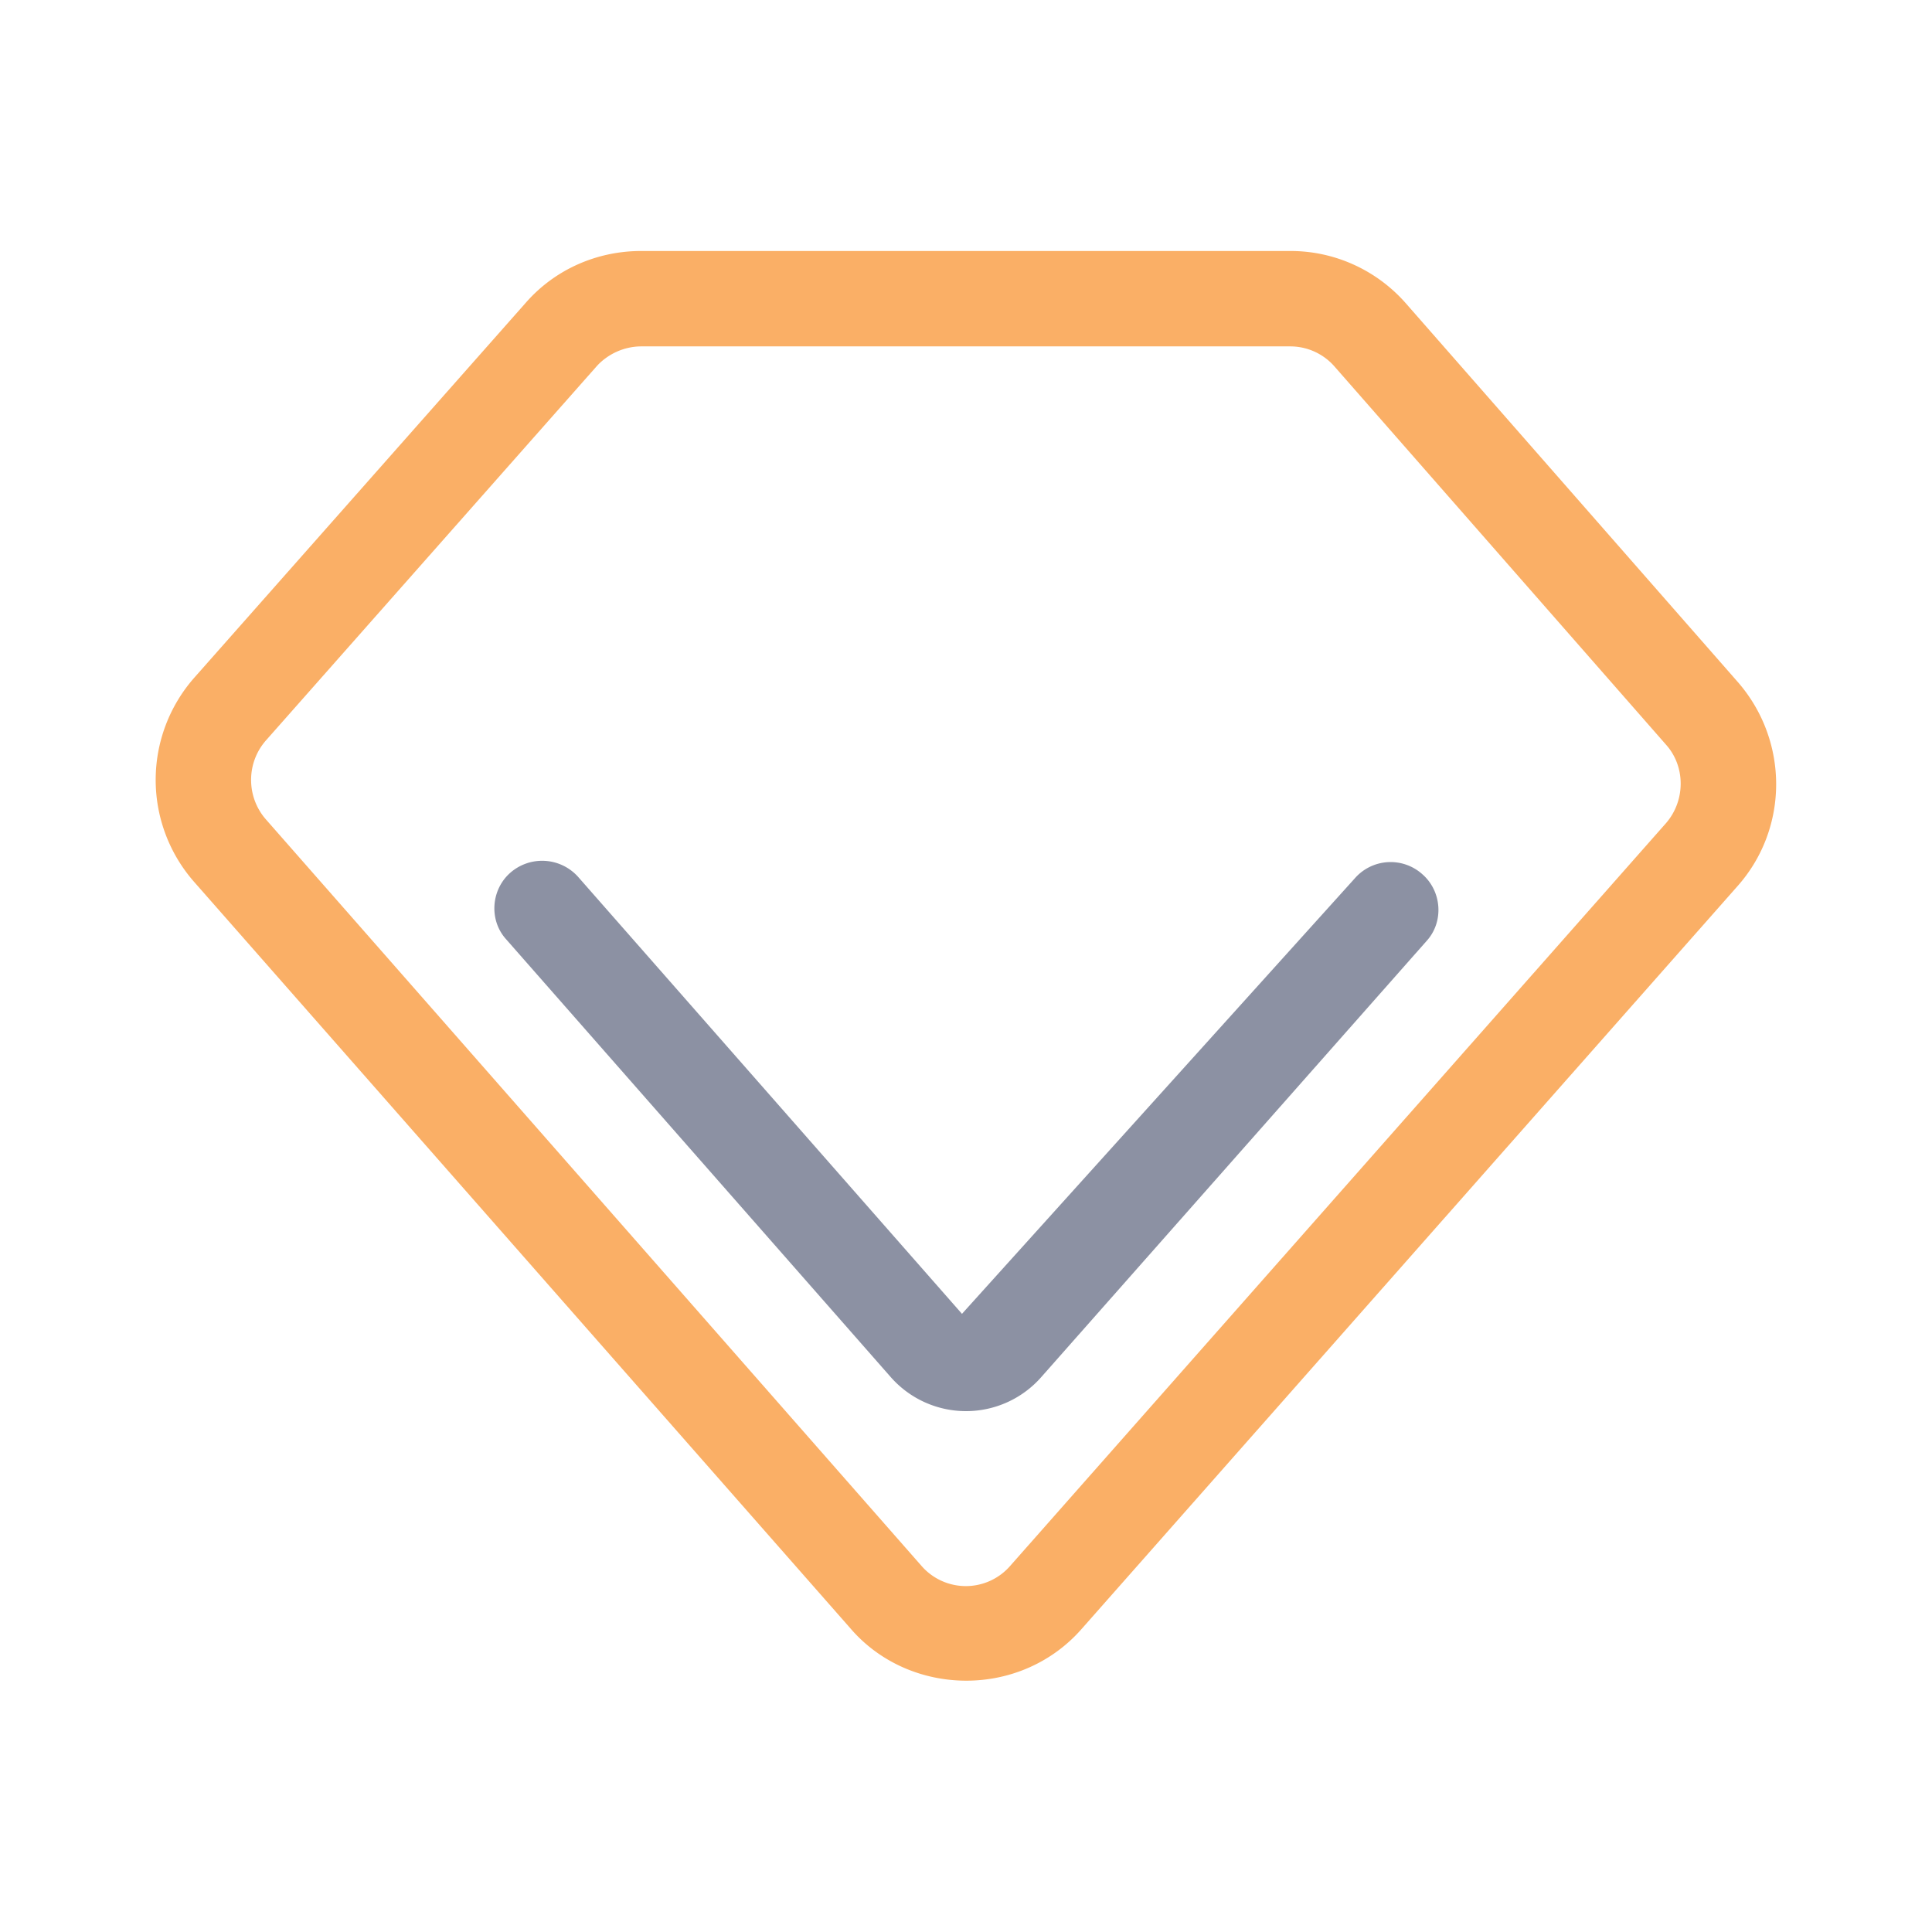<svg xmlns="http://www.w3.org/2000/svg" width="24" height="24" fill="none"><g fill-rule="evenodd"><path d="m11.5 17.12 8.15-9.23c.64-.72.64-1.81 0-2.54L15.53.65C15.17.24 14.65 0 14.1 0H6.03C5.48 0 4.96.23 4.6.64L.48 5.3a1.92 1.92 0 0 0 0 2.54l8.15 9.27c.36.42.89.65 1.44.65s1.07-.23 1.43-.64m2.594-15.935h-8.06c-.21 0-.41.09-.55.24l-4.11 4.65c-.25.28-.25.7-.01.98l8.15 9.28a.73.73 0 0 0 1.1 0l8.15-9.23c.24-.28.24-.7 0-.97l-4.12-4.7a.73.73 0 0 0-.55-.25" style="fill:#faaf66" transform="translate(1.934 3.118)"/><path d="M10.69.22 5.81 5.63 1.04.2A.6.6 0 0 0 .2.15C-.04.36-.07.74.15.98l4.77 5.43a1.245 1.245 0 0 0 1.88 0L11.58 1c.22-.24.19-.62-.05-.83a.59.59 0 0 0-.84.05" style="fill:#8c91a3" transform="translate(6.14 10.691)"/></g></svg>